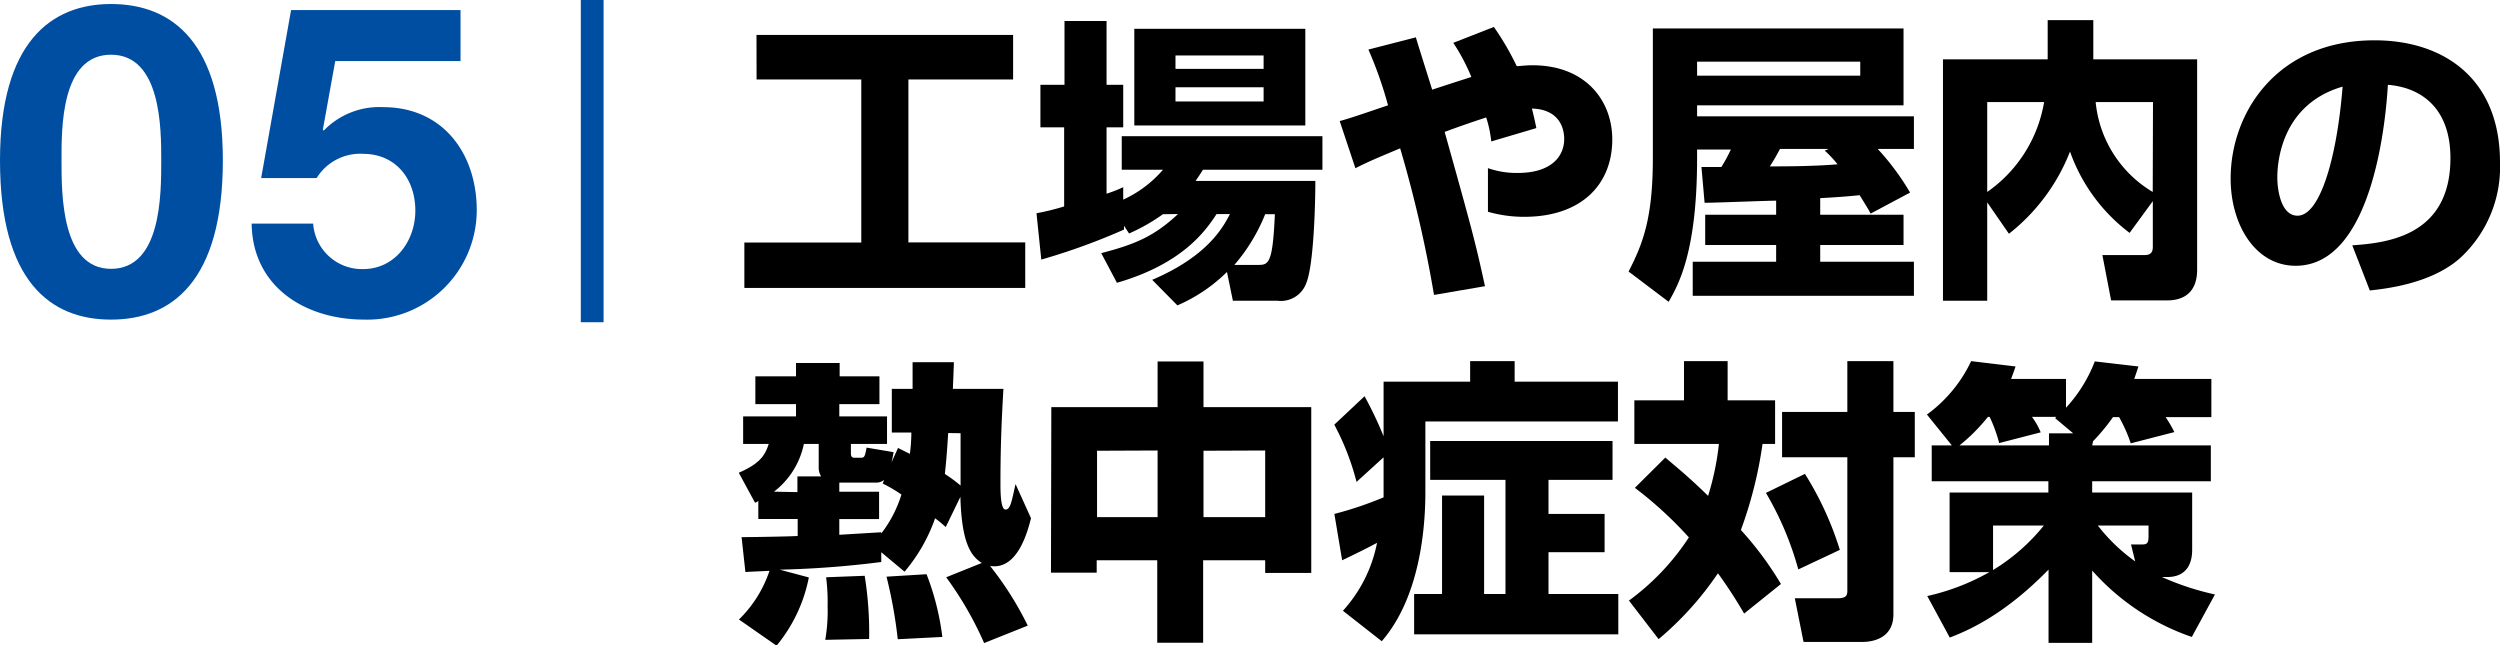 <svg xmlns="http://www.w3.org/2000/svg" viewBox="0 0 286.52 73.96"><defs><style>.cls-1{fill:#004ea2;}.cls-2{fill:none;stroke:#004ea2;stroke-miterlimit:10;stroke-width:2.61px;}</style></defs><g id="レイヤー_2" data-name="レイヤー 2"><g id="ミストの効果"><path d="M86.7,4h29.41V9.11h-12V27.78h13.39V33H85.31v-5.2h13.4V9.11h-12Z"/><path d="M133.28,24.55a21.39,21.39,0,0,1-3.88,2.21l-.58-.89v.44a73,73,0,0,1-9.48,3.44l-.55-5.31a28.14,28.14,0,0,0,3.17-.78V14.59h-2.72V9.72H122V2.41h4.82V9.72h1.91v4.87h-1.91V22.2a14.75,14.75,0,0,0,1.91-.75l0,1.43a13.31,13.31,0,0,0,4.56-3.43h-4.73V15.61h23v3.84H137.87c-.38.61-.55.85-.85,1.29h13.73c0,2.48-.17,9.65-1.05,11.73a3.09,3.09,0,0,1-3.27,2H141.3l-.68-3.3A18.56,18.56,0,0,1,134.94,35l-2.89-2.93c6.39-2.72,8.16-6.08,8.91-7.54h-1.53c-1.26,1.93-3.91,5.71-11.42,7.88l-1.8-3.4c3.87-1,6.08-1.93,8.8-4.48ZM130,3.3H149.6V14.38H130Zm4.72,3.06V7.89h10.1V6.36Zm0,3.64v1.63h10.1V10Zm9.55,20.36c1.16,0,1.6-.31,1.84-5.81H145a20.62,20.62,0,0,1-3.53,5.81Z"/><path d="M171.21,3.09a31.48,31.48,0,0,1,2.62,4.49c.38,0,.95-.1,1.8-.1,6.12,0,9.15,4.08,9.15,8.5,0,5.13-3.5,8.87-10.1,8.87a15.07,15.07,0,0,1-4.15-.58v-5a9.88,9.88,0,0,0,3.44.55c3.67,0,5.3-1.77,5.3-3.91,0-.65-.17-3.37-3.7-3.47.17.68.3,1.22.51,2.24l-5.17,1.53a13.42,13.42,0,0,0-.58-2.75c-1.56.51-3.33,1.12-4.76,1.66,3.2,11.43,3.54,12.72,4.62,17.68l-5.84,1A144.73,144.73,0,0,0,160.47,17c-3.26,1.36-3.91,1.66-5.13,2.28l-1.8-5.41c1-.24,3.6-1.15,5.54-1.8a45.8,45.8,0,0,0-2.25-6.39l5.44-1.4c.17.58.34,1.13,1.87,6,1.4-.47,3.54-1.15,4.49-1.46a23.1,23.1,0,0,0-2.07-3.91Z"/><path d="M214.39,24.48c-.44-.82-.55-.95-1.26-2.11-.65.07-2,.2-4.52.34v1.9h9.55v3.47h-9.55V30h10.74V33.9H194V30h9.56V28.08h-8.13V24.61h8.13V23c-1.16,0-6.9.24-8.2.24L195,19.14c1.5,0,1.67,0,2.28,0a17.87,17.87,0,0,0,1.09-2H194.5v1c0,10.74-2.14,14.48-3.26,16.45l-4.59-3.47c1.66-3.23,2.78-6.15,2.78-13V3.26h28.73v8.81H194.5v1.26h24.85v3.74H215.2a28.63,28.63,0,0,1,3.71,5ZM213.2,7.07H194.5v1.6h18.7Zm-3.61,10H204c-.54,1-.61,1.12-1.16,2,1.5,0,5,0,7.76-.24a13.41,13.41,0,0,0-1.47-1.57Z"/><path d="M227.75,23.19V34.47h-5.07V6.8h12V2.31h5.23V6.8h11.9v24c0,.81,0,3.63-3.47,3.63h-6.39l-1-5.2h4.89c.85,0,.89-.61.89-.95V23.05l-2.66,3.64a20,20,0,0,1-6.83-9.32,22.24,22.24,0,0,1-7,9.42Zm0-11.49V22a15.71,15.71,0,0,0,6.52-10.3Zm19,0h-6.57A13.49,13.49,0,0,0,246.72,22Z"/><path d="M269.59,28.12c3.67-.28,11.25-.89,11.25-10,0-5.68-3.29-8.09-7.17-8.4-.17,3-1.46,20.74-10.57,20.74-4.59,0-7.45-4.66-7.45-10,0-7.51,5.27-15.84,16.49-15.84,7.82,0,14.38,4.28,14.38,14a14.17,14.17,0,0,1-4.62,11c-3.33,2.92-8.5,3.47-10.3,3.67ZM261,20.36c0,1.3.38,4.36,2.32,4.36,2.58,0,4.52-6.67,5.16-14.79C261,12.1,261,19.51,261,20.36Z"/><path d="M108.39,60.4c-.51-.44-.61-.55-1.22-1a19.31,19.31,0,0,1-3.5,6.12L101,63.29v1.12a111.66,111.66,0,0,1-11.63.88l3.33.89A17.54,17.54,0,0,1,89,74l-4.31-3a14,14,0,0,0,3.5-5.58c-2,.1-2.25.1-2.76.14l-.44-4c1.12,0,5-.06,6.43-.13V59.48H86.91V57.41a1,1,0,0,1-.38.2l-1.86-3.43c2.31-1,3-1.91,3.43-3.3H85.17V47.72h6.06v-1.4H86.57V43.13h4.66V41.6h5v1.53h4.56v3.19H96.19v1.4h5.47v3.16H97.52v1c0,.24,0,.58.4.58h.72c.44,0,.47-.1.68-1.16l3.09.52a11,11,0,0,1-.24,1.18l.75-1.66,1.36.68a20.23,20.23,0,0,0,.17-2.45h-2.24v-5h2.38c0-.61,0-2.59,0-3.06h4.73c0,.47-.11,2.82-.11,3.06H115c-.14,2.45-.34,5.91-.34,10.77,0,.92,0,3.06.58,3.06s.71-1,1.15-2.92l1.77,3.91c-.34,1.33-1.49,6-4.69,5.47a37.5,37.5,0,0,1,4.32,6.84l-5,2a39.56,39.56,0,0,0-4.35-7.54l4.08-1.64c-1.15-.74-2.31-2.1-2.45-7.58Zm-17-4v-1.8h2.72a1.92,1.92,0,0,1-.28-.92V50.88h-1.7a9.22,9.22,0,0,1-3.43,5.47Zm3.19,16.93a19.22,19.22,0,0,0,.27-3.87,22.19,22.19,0,0,0-.17-3.3l4.42-.17a41.09,41.09,0,0,1,.51,7.24ZM101.32,55a1.37,1.37,0,0,1-.91.31H96.19v1.05h4.56v3.13H96.19v1.8L101,61v.14a14,14,0,0,0,2.31-4.46,16.41,16.41,0,0,0-2.14-1.26Zm1.57,18.26a53,53,0,0,0-1.29-7.17l4.59-.28A29.87,29.87,0,0,1,108,73Zm5.78-23.63c-.17,2.69-.24,3.3-.38,4.69a16.48,16.48,0,0,1,1.8,1.33c0-.65,0-5.82,0-6Z"/><path d="M120.49,46.66h12.18V41.43h5.26v5.23h12.35v19H145V64.21h-7.11v9.45h-5.26V64.21h-6.94v1.42h-5.24Zm5.24,5v7.61h6.94V51.63Zm12.2,0v7.61H145V51.63Z"/><path d="M158.57,52.41l-3.1,2.82a29.24,29.24,0,0,0-2.55-6.56l3.47-3.26A43.46,43.46,0,0,1,158.57,50V43.74h9.92V41.39h5.1v2.35h11.84V48.3H163.36v8.09c0,4-.58,12-5,17.1L153.91,70a16.16,16.16,0,0,0,3.91-7.79c-1.63.88-3.23,1.63-4,2l-.89-5.31A41.42,41.42,0,0,0,158.57,57V52.41Zm26.24-1.87V55h-7.34V58.9h6.43v4.39h-6.43v4.79h8V72.7H162.07V68.08h3.2V56.79h4.82V68.08h2.45V55h-8.63V50.54Z"/><path d="M190.86,52.44c1.16,1,2.65,2.18,4.9,4.39A30.75,30.75,0,0,0,197,50.88h-9.69v-5H193V41.39h5v4.49h5.44v5H202a47.89,47.89,0,0,1-2.48,9.86,38.15,38.15,0,0,1,4.59,6.19l-4.22,3.39a53.32,53.32,0,0,0-3-4.62,36.49,36.49,0,0,1-6.8,7.55l-3.4-4.42a27.77,27.77,0,0,0,6.87-7.24,44.67,44.67,0,0,0-6.19-5.68Zm16,1.87a36.68,36.68,0,0,1,4,8.71l-4.76,2.24a35.91,35.91,0,0,0-3.71-8.77ZM217,41.39v5.82h2.45v5.2H217v18c0,2.65-2.21,3.16-3.54,3.16h-6.76l-1-5h4.86c1.16,0,1.16-.41,1.16-1V52.41h-7.48v-5.2h7.48V41.39Z"/><path d="M239.78,51.05h13.6v4.11h-13.6v1.29h11.46V63c0,2.45-1.43,3.13-2.82,3.13h-.65a31.06,31.06,0,0,0,6.08,2L251.2,73a27,27,0,0,1-11.42-7.61v8.29h-5v-8.4c-5.3,5.44-9.58,7.11-11.32,7.79l-2.58-4.76A25.75,25.75,0,0,0,228,65.57h-4.56V56.45h11.32V55.16H221.39V51.05h2.31l-2.86-3.54a16.07,16.07,0,0,0,5.07-6.12L231,42c-.23.68-.3.85-.51,1.43h6.29v3.3a16.56,16.56,0,0,0,3.3-5.31l5,.58c-.21.65-.28.85-.48,1.43h8.84v4.38h-5.24a14.69,14.69,0,0,1,1,1.71l-5,1.29a17,17,0,0,0-1.33-3h-.71a22.42,22.42,0,0,1-2.28,2.76Zm-2.18-1.39-2.07-1.74.14-.14h-2.79a8,8,0,0,1,1,1.77l-4.76,1.23a16.48,16.48,0,0,0-1.09-3h-.2a20.67,20.67,0,0,1-3.26,3.27h10.26V49.66Zm-9.18,10.57v5.1a22.37,22.37,0,0,0,5.82-5.1Zm15.81,2.17h1.29c.62,0,.72-.23.72-1V60.23h-5.81a20.11,20.11,0,0,0,4.28,4.11Z"/><path class="cls-1" d="M12.72.46c7,0,12.82,4.37,12.82,17.93,0,13.86-5.87,18.24-12.82,18.24S0,32.25,0,18.39C0,4.83,5.86.46,12.72.46Zm0,30.35c5.76,0,5.76-8.49,5.76-12.42,0-3.62,0-12.12-5.76-12.12s-5.67,8.5-5.67,12.12C7.05,22.32,7.05,30.81,12.72,30.81Z"/><path class="cls-1" d="M52.78,7H38.42L37,14.87l.1.1a8.85,8.85,0,0,1,6.81-2.69c6.86,0,10.73,5.32,10.73,11.83A12.56,12.56,0,0,1,41.75,36.63c-6.75,0-12.81-3.73-12.91-11h7.05a5.61,5.61,0,0,0,5.71,5.21c3.68,0,6-3.23,6-6.7,0-3.63-2.24-6.51-6-6.51a5.85,5.85,0,0,0-5.31,2.78H29.93L33.36,1.15H52.78Z"/><line class="cls-2" x1="67.87" x2="67.87" y2="36.93"/></g></g></svg>